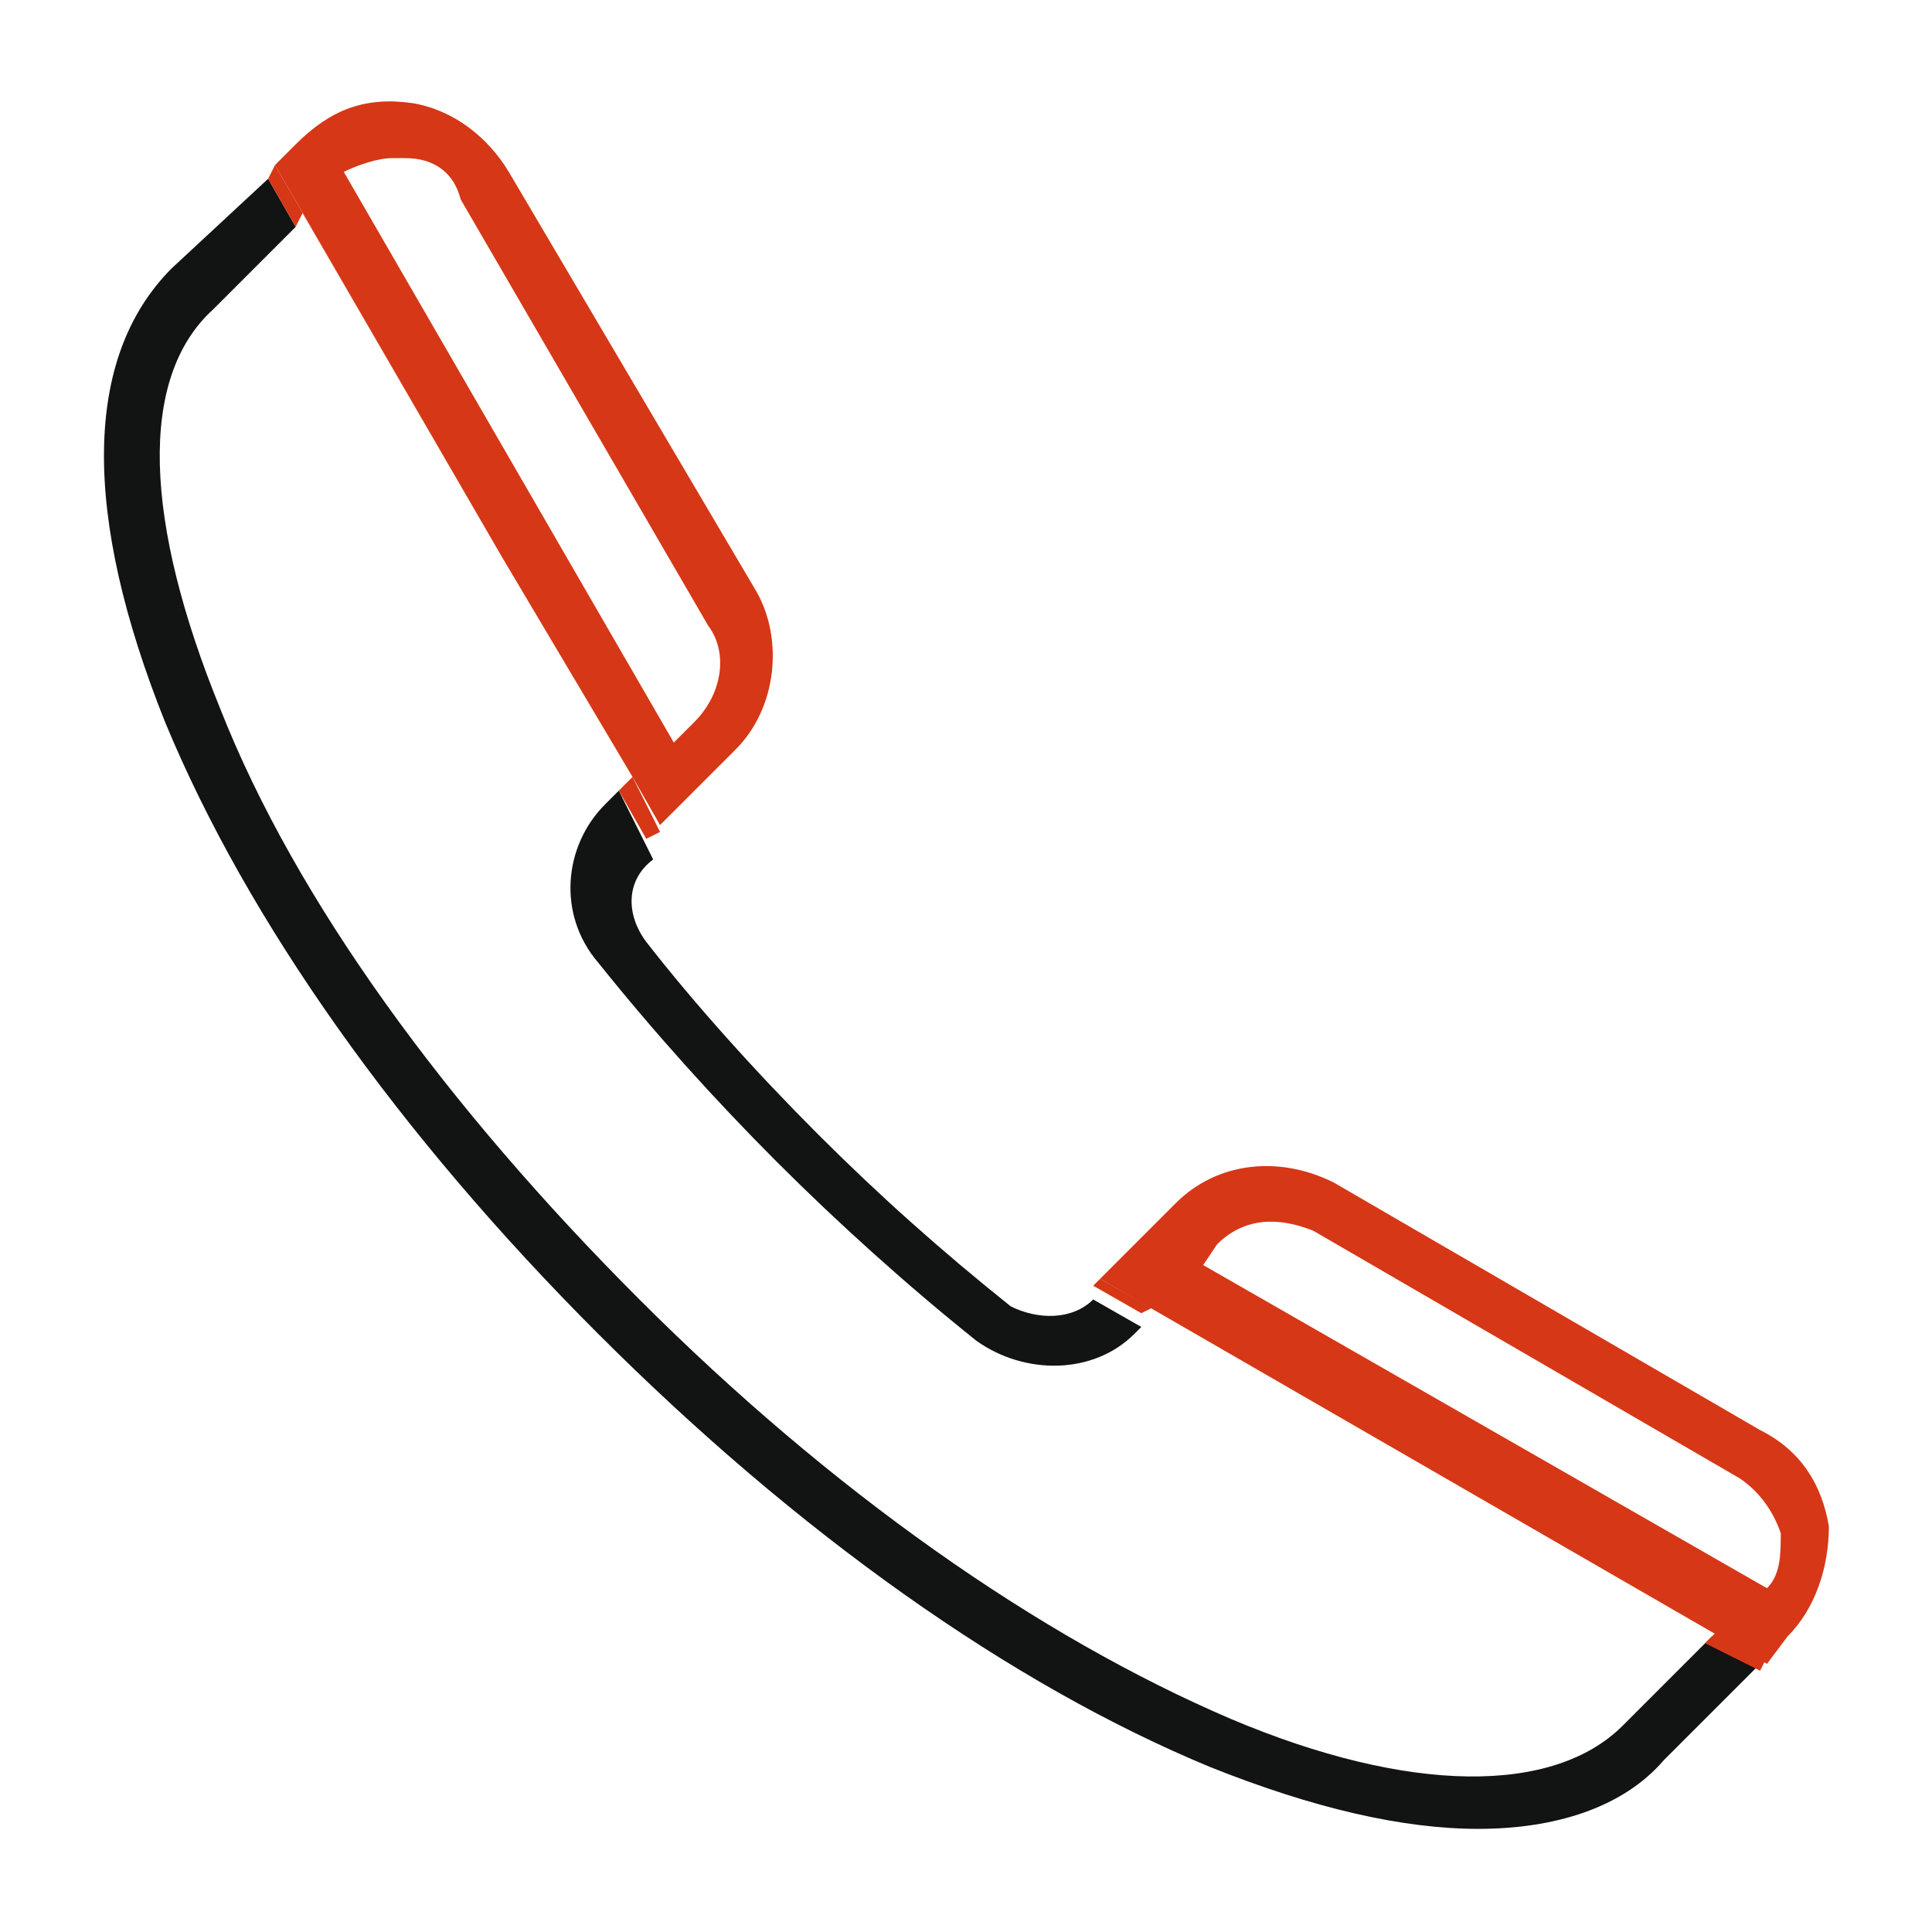 <?xml version="1.0" encoding="utf-8"?>
<!-- Generator: Adobe Illustrator 24.1.1, SVG Export Plug-In . SVG Version: 6.00 Build 0)  -->
<svg version="1.1" id="Livello_1" xmlns="http://www.w3.org/2000/svg" xmlns:xlink="http://www.w3.org/1999/xlink" x="0px" y="0px"
	 viewBox="0 0 28.1 28.1" style="enable-background:new 0 0 28.1 28.1;" xml:space="preserve">
<style type="text/css">
	.st0{fill:none;}
	.st1{fill:#121313;}
	.st2{fill:#D63716;}
</style>
<g>
	<path class="st0" d="M14.2,19.4c-1-0.8-2-1.7-2.9-2.6c-0.9-0.9-1.8-1.9-2.6-2.9c-0.5-0.7-0.5-1.7,0.1-2.3L9,11.5L4.3,3.3L3.1,4.5
		c-1,1-1,3.1,0.1,5.7C4.3,13,6.5,16,9.3,18.8c2.8,2.8,5.8,5,8.6,6.1c2.6,1.1,4.7,1.1,5.7,0.1l1.2-1.2l-8.2-4.7l-0.1,0.1
		C15.8,19.9,14.9,20,14.2,19.4z"/>
	<polygon class="st0" points="9.2,11.3 7.3,8.1 9.2,11.3 	"/>
	<path class="st0" d="M25.8,22.3c0-0.4-0.2-0.7-0.6-0.8L19,17.9c-0.4-0.3-1-0.2-1.4,0.2l-0.3,0.3l8.2,4.7
		C25.8,22.9,25.8,22.6,25.8,22.3z"/>
	<path class="st0" d="M10.1,10.4c0.4-0.4,0.4-0.9,0.2-1.4L6.7,2.9C6.5,2.6,6.2,2.4,5.8,2.3c-0.1,0-0.1,0-0.2,0
		C5.5,2.3,5.2,2.4,5,2.5l4.7,8.2L10.1,10.4z"/>
	<path class="st1" d="M8.8,11.7c-0.6,0.6-0.7,1.6-0.1,2.3c0.8,1,1.7,2,2.6,2.9c0.9,0.9,1.9,1.8,2.9,2.6c0.7,0.5,1.7,0.5,2.3-0.1
		l0.1-0.1l-0.7-0.4c-0.3,0.3-0.8,0.3-1.2,0.1c-1-0.8-1.9-1.6-2.8-2.5c-0.9-0.9-1.8-1.9-2.5-2.8c-0.3-0.4-0.3-0.9,0.1-1.2L9,11.5
		L8.8,11.7z"/>
	<path class="st2" d="M9.2,11.3L9.2,11.3l0.4,0.7l1.1-1.1c0.6-0.6,0.7-1.6,0.3-2.3L7.4,2.5C7.1,2,6.6,1.6,6,1.5
		C5.3,1.4,4.8,1.6,4.3,2.1L4,2.4l3.3,5.7L9.2,11.3z M5.7,2.3c0,0,0.1,0,0.2,0c0.4,0,0.7,0.2,0.8,0.6l3.6,6.2c0.3,0.4,0.2,1-0.2,1.4
		l-0.3,0.3L5,2.5C5.2,2.4,5.5,2.3,5.7,2.3z"/>
	<path class="st2" d="M26,23.8c0.4-0.4,0.6-1,0.6-1.6c-0.1-0.6-0.4-1.1-1-1.4l-6.2-3.6c-0.8-0.4-1.7-0.3-2.3,0.3L16,18.6l9.7,5.6
		L26,23.8z M17.7,18.1c0.4-0.4,0.9-0.4,1.4-0.2l6.2,3.6c0.3,0.2,0.5,0.5,0.6,0.8c0,0.3,0,0.6-0.2,0.8l-8.2-4.7L17.7,18.1z"/>
	<path class="st1" d="M23.6,25.1c-1,1-3.1,1-5.7-0.1c-2.8-1.2-5.8-3.3-8.6-6.1c-2.8-2.8-5-5.8-6.1-8.6C2.1,7.6,2,5.5,3.1,4.5
		l1.2-1.2L3.9,2.6L2.5,3.9c-1.3,1.3-1.3,3.6-0.1,6.6c1.2,2.9,3.4,6,6.3,8.9c2.9,2.9,6,5.1,8.9,6.3c1.5,0.6,2.8,0.9,3.9,0.9
		c1.1,0,2.1-0.3,2.7-1l1.4-1.4l-0.7-0.4L23.6,25.1z"/>
	<polygon class="st2" points="16,18.6 15.9,18.7 15.9,18.7 16.6,19.1 16.8,19 25,23.7 24.8,23.9 25.6,24.3 25.7,24.1 	"/>
	<polygon class="st2" points="9,11.5 9.4,12.2 9.4,12.2 9.6,12.1 9.2,11.3 	"/>
	<polygon class="st2" points="4.4,3.1 7.3,8.1 4,2.4 3.9,2.6 4.3,3.3 	"/>
</g>
</svg>
